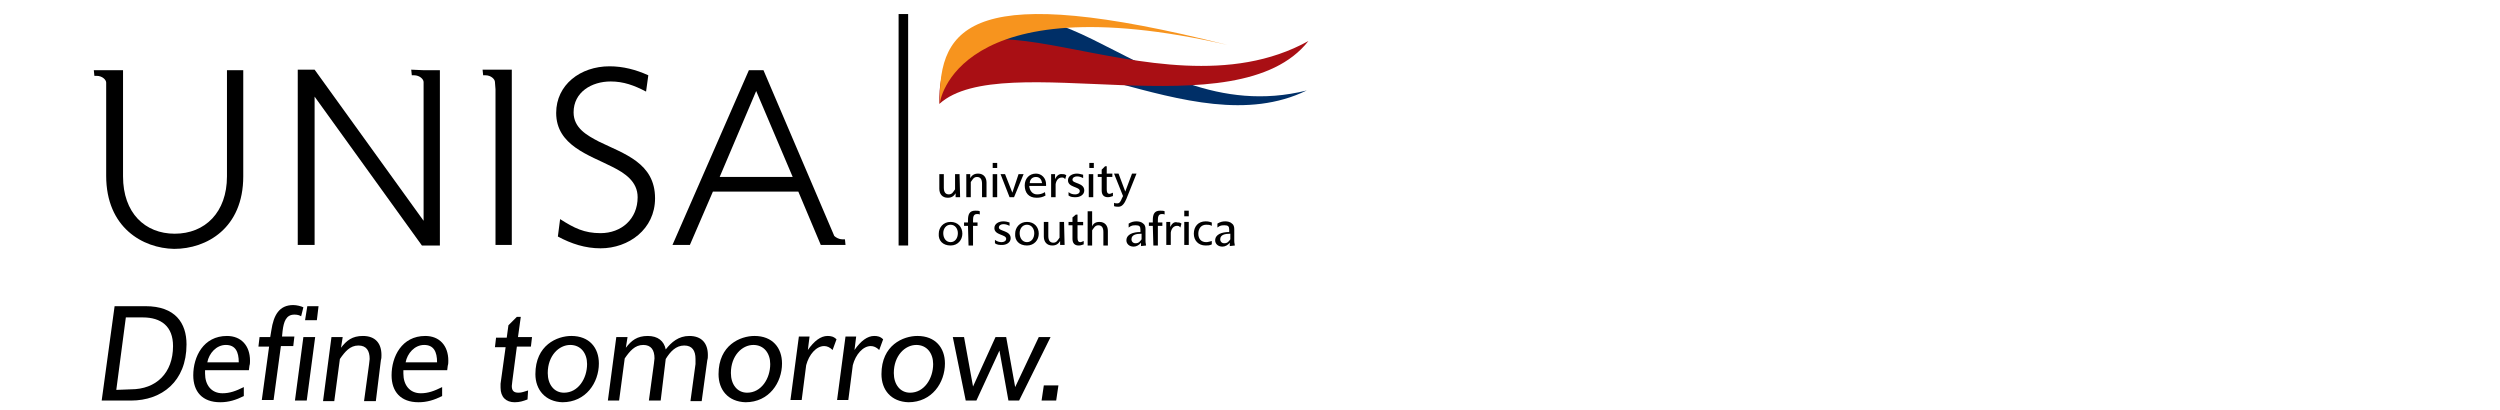 <?xml version="1.0" encoding="UTF-8"?>
<!-- Generator: Adobe Illustrator 23.1.1, SVG Export Plug-In . SVG Version: 6.00 Build 0)  -->
<svg version="1.1" id="Layer_1" xmlns="http://www.w3.org/2000/svg" xmlns:xlink="http://www.w3.org/1999/xlink" x="0px" y="0px" viewBox="0 0 445 73" style="enable-background:new 0 0 445 73;" xml:space="preserve">
<style type="text/css">
	.st0{fill:none;stroke:#000000;stroke-width:1.7;stroke-miterlimit:3.864;}
	.st1{fill:#002F67;}
	.st2{fill:#A90F14;}
	.st3{fill:#F7941E;}
	.st4{enable-background:new    ;}
</style>
<g id="Guides">
</g>
<g id="Foreground">
	<g>
		<g id="UNISA">
			<path id="U" d="M18.9,31.3V14.7c0-0.5-0.7-1.2-1.7-1.2h-0.4l-0.1-1h2.4h2.8v18.9c0,6.5,3.9,10.2,9.2,10.2c5.4,0,9.3-3.8,9.3-10.2     V12.5h2.9v18.9c0,9.2-6.5,12.9-12.3,12.9C25.4,44.2,18.9,40.5,18.9,31.3z"/>
			<path id="N" d="M75.5,12.5h2.8v31.2h-3.2L56,17.2v26.4h-3V12.4h3l19.4,26.9V14.6c0-0.5-0.7-1.2-1.7-1.2h-0.4l-0.1-1L75.5,12.5z"/>
			<path id="I" d="M88.2,43.7V15.9l-0.1-1.3c0-0.5-0.7-1.2-1.7-1.2H86l-0.1-1h2.4h2.8v3.5v27.7h-2.9C88.2,43.6,88.2,43.7,88.2,43.7z     "/>
			<path id="S" d="M116.6,35.3c0,5.5-4.7,8.9-9.7,8.9c-2.7,0-5.2-0.8-7.6-2.1l0.4-3.1c2.5,1.6,4.3,2.5,7.2,2.5     c3.7,0,6.6-2.5,6.6-6.4c0-2.8-2.3-4.3-4.5-5.4c-4.1-2.1-10-3.8-10-9.6c0-5,4.3-8.3,9.5-8.3c2.4,0,4.7,0.6,6.9,1.6l-0.4,2.9     c-2.1-1.1-4-1.8-6.3-1.8c-3.4,0-6.6,1.9-6.6,5.5c0,2.8,2.4,4.1,4.5,5.2C111.1,27.4,116.6,29,116.6,35.3z"/>
			<path id="A" d="M149.9,42.6h0.5l0.1,1H149h-2.9l-4-9.5h-15.2l-4.1,9.5h-3.1l13.6-31.1h2.6L148.5,42     C148.8,42.3,149.4,42.6,149.9,42.6z M134.6,16.2l-6.5,15.3h13L134.6,16.2z"/>
		</g>
		<line class="st0" x1="160.8" y1="2.5" x2="160.8" y2="43.7"/>
		<g id="FLAMES">
			<path id="FLAME-BLUE" class="st1" d="M232.6,16.1c-31,7.8-49.1-31.7-64.7-1C184.5,2.6,211.7,26.3,232.6,16.1z"/>
			<path id="FLAME-RED" class="st2" d="M232.9,7.3c-27.4,15.2-66.3-15.8-65.7,11.2C178.4,8.3,220.2,23.5,232.9,7.3z"/>
			<path id="FLAME-ORANGE" class="st3" d="M218.5,8C173.3-3.4,167,4.3,167.3,18.4C167.2,18.4,170-3.1,218.5,8z"/>
		</g>
		<g id="LONG-NAME-LOWERCASE">
			<g id="LONG-NAME-LOWERCASE-1ST-LINE">
				<path id="u" d="M170.8,31H170v2.7c-0.3,0.4-0.5,0.9-1.1,0.9s-0.9-0.4-0.9-1.2V31h-0.8v2.6c0,0.9,0.5,1.6,1.5,1.6      c0.7,0,1.1-0.3,1.4-0.8v0.7h0.8L170.8,31C170.9,31,170.8,31,170.8,31z"/>
				<path id="n" d="M172,35.1h0.8v-2.7c0.3-0.4,0.5-0.9,1.1-0.9s0.9,0.4,0.9,1.2v2.4h0.8v-2.6c0-0.9-0.5-1.6-1.5-1.6      c-0.7,0-1.1,0.3-1.4,0.8V31H172V35.1L172,35.1z"/>
				<path id="i" d="M176.7,29v0.9h0.8V29H176.7z M177.5,35.1V31h-0.8v4.1H177.5z"/>
				<polygon id="v" points="178.1,31 179.7,35.1 180.5,35.1 182.2,31 181.3,31 180.2,34.3 178.9,31     "/>
				<path id="e" d="M186,34.2c-0.5,0.3-0.9,0.4-1.4,0.4c-0.8,0-1.3-0.6-1.4-1.5h3v-0.3c0-1.1-0.8-1.9-1.8-1.9c-1.2,0-2,0.9-2,2.1      c0,1.3,0.7,2.2,2.1,2.2c0.6,0,1.1-0.1,1.6-0.4L186,34.2z M183.3,32.6c0-0.6,0.4-1.1,1.1-1.1s1,0.5,1.1,1.1H183.3z"/>
				<path id="r" d="M187.8,31.9V31h-0.7v4.1h0.8v-2.3c0.1-0.7,0.5-1.2,1.1-1.2c0.2,0,0.4,0,0.6,0.3l0.2-0.7      c-0.3-0.2-0.4-0.2-0.7-0.2C188.6,30.9,188.1,31.2,187.8,31.9z"/>
				<path id="s" d="M191.7,30.9c-0.8,0-1.6,0.4-1.6,1.2c0,1.3,2.1,1.1,2.1,1.9c0,0.4-0.4,0.6-0.8,0.6c-0.5,0-0.8-0.1-1.2-0.4v0.6      c0.4,0.3,0.8,0.3,1.3,0.3c0.7,0,1.5-0.4,1.5-1.2c0-1.4-2.1-1.2-2.1-1.9c0-0.4,0.4-0.6,0.8-0.6s0.7,0.1,1.1,0.3v-0.6      C192.4,31,192,30.9,191.7,30.9z"/>
				<path id="i2" d="M193.9,29v0.9h0.8V29H193.9z M194.6,35.1V31h-0.8v4.1H194.6z"/>
				<path id="t" d="M196.1,30.2V31h-0.7v0.5h0.7v2.4c0,0.8,0.4,1.2,1.1,1.2c0.4,0,0.5-0.1,0.9-0.2v-0.6c-0.3,0.1-0.4,0.2-0.6,0.2      c-0.4,0-0.5-0.3-0.5-0.8v-2.2h1v-0.6h-1v-1.3h-0.3L196.1,30.2z"/>
				<path id="y" d="M199.9,34.9l-0.2,0.4c-0.2,0.5-0.4,0.9-0.8,0.9c-0.2,0-0.4,0-0.6-0.1v0.6c0.3,0.1,0.6,0.1,0.8,0.1      c0.7,0,1.1-0.7,1.4-1.4l1.8-4.5h-0.8l-1.2,3.2l-1.2-3.2h-0.8L199.9,34.9z"/>
			</g>
			<g id="LONG-NAME-LOWERCASE-2ND-LINE">
				<path id="o" d="M169.2,43.7c1.3,0,2.1-1,2.1-2.1c0-1.2-0.8-2.1-2.1-2.1s-2.1,1-2.1,2.1C167,42.8,167.8,43.7,169.2,43.7z       M169.2,43.1c-0.8,0-1.3-0.7-1.3-1.6c0-0.8,0.5-1.5,1.3-1.5s1.3,0.7,1.3,1.5C170.5,42.4,170,43.1,169.2,43.1z"/>
				<path id="f" d="M172.4,43.7h0.8v-3.5h0.8v-0.6h-0.8v-0.4c0-0.6,0.1-1.1,0.7-1.1c0.2,0,0.4,0,0.5,0.1v-0.6      c-0.2-0.1-0.5-0.1-0.8-0.1c-1,0-1.3,0.6-1.3,1.7v0.4h-0.7v0.6h0.7L172.4,43.7L172.4,43.7z"/>
				<path id="s2" d="M178.6,39.4c-0.8,0-1.6,0.4-1.6,1.2c0,1.3,2.1,1.1,2.1,1.9c0,0.4-0.4,0.6-0.8,0.6s-0.8-0.1-1.2-0.4v0.6      c0.4,0.3,0.8,0.3,1.3,0.3c0.7,0,1.5-0.4,1.5-1.2c0-1.4-2.1-1.2-2.1-1.9c0-0.4,0.4-0.6,0.8-0.6s0.7,0.1,1.1,0.3v-0.6      C179.4,39.5,179,39.4,178.6,39.4z"/>
				<path id="o2" d="M182.8,43.7c1.3,0,2.1-1,2.1-2.1c0-1.2-0.8-2.1-2.1-2.1s-2.1,1-2.1,2.1C180.6,42.8,181.4,43.7,182.8,43.7z       M182.8,43.1c-0.8,0-1.3-0.7-1.3-1.6c0-0.8,0.5-1.5,1.3-1.5s1.3,0.7,1.3,1.5C184.1,42.4,183.6,43.1,182.8,43.1z"/>
				<path id="u2" d="M189.4,39.5h-0.8v2.8c-0.3,0.4-0.5,0.9-1.1,0.9s-0.9-0.4-0.9-1.2v-2.5h-0.8v2.6c0,0.9,0.5,1.6,1.5,1.6      c0.7,0,1.1-0.3,1.4-0.8v0.7h0.8L189.4,39.5L189.4,39.5z"/>
				<path id="t2" d="M190.9,38.7v0.8h-0.7v0.6h0.7v2.4c0,0.8,0.4,1.2,1.1,1.2c0.4,0,0.5-0.1,0.9-0.2v-0.6c-0.3,0.1-0.4,0.2-0.6,0.2      c-0.4,0-0.5-0.3-0.5-0.8v-2.2h1v-0.6h-1v-1.3h-0.3L190.9,38.7z"/>
				<path id="h" d="M193.6,43.7h0.8V41c0.3-0.4,0.5-0.9,1.1-0.9s0.9,0.4,0.9,1.2v2.4h0.8v-2.6c0-0.9-0.5-1.6-1.5-1.6      c-0.7,0-1.1,0.3-1.3,0.8v-2.7h-0.8V43.7z"/>
				<path id="s3" d="M204,43.7c0-0.2-0.1-0.4-0.1-0.8v-2.1c0-0.4-0.1-0.8-0.4-1c-0.3-0.3-0.8-0.4-1.2-0.4c-0.5,0-0.9,0.1-1.4,0.4      v0.7c0.5-0.4,0.8-0.4,1.3-0.4c0.6,0,0.8,0.2,0.8,0.8c0,0,0,0.3,0,0.4c-1.3,0-2.5,0.4-2.5,1.5c0,0.5,0.4,1.1,1.3,1.1      c0.5,0,1-0.3,1.3-0.7v0.6L204,43.7L204,43.7z M203.2,41.6v1c-0.3,0.4-0.5,0.7-1.1,0.7c-0.4,0-0.7-0.3-0.7-0.7      C201.4,41.8,202.2,41.6,203.2,41.6z"/>
				<path id="f2" d="M205.3,43.7h0.8v-3.5h0.8v-0.6h-0.8v-0.4c0-0.6,0.1-1.1,0.7-1.1c0.2,0,0.4,0,0.5,0.1v-0.6      c-0.2-0.1-0.5-0.1-0.8-0.1c-1,0-1.3,0.6-1.3,1.7v0.4h-0.7v0.6h0.7L205.3,43.7L205.3,43.7z"/>
				<path id="r2" d="M208.3,40.4v-0.9h-0.7v4.1h0.8v-2.2c0.1-0.7,0.5-1.2,1.1-1.2c0.2,0,0.4,0,0.6,0.3l0.2-0.7      c-0.3-0.2-0.4-0.2-0.7-0.2C209,39.4,208.6,39.8,208.3,40.4z"/>
				<path id="i3" d="M210.8,37.5v1h0.8v-1H210.8z M211.6,43.7v-4.2h-0.8v4.1h0.8V43.7z"/>
				<path id="c" d="M214.6,43.7c0.4,0,0.7,0,1.1-0.2v-0.6c-0.4,0.1-0.7,0.2-1,0.2c-0.9,0-1.4-0.6-1.4-1.5s0.5-1.6,1.4-1.6      c0.4,0,0.6,0,1,0.2v-0.6c-0.3-0.1-0.6-0.2-1.1-0.2c-1.3,0-2.1,0.9-2.1,2.2C212.5,42.8,213.3,43.7,214.6,43.7z"/>
				<path id="a2" d="M219.8,43.7c0-0.2-0.1-0.4-0.1-0.8v-2.1c0-0.4-0.1-0.8-0.4-1c-0.3-0.3-0.8-0.4-1.2-0.4c-0.5,0-0.9,0.1-1.4,0.4      v0.7c0.5-0.4,0.8-0.4,1.3-0.4c0.6,0,0.8,0.2,0.8,0.8c0,0,0,0.3,0,0.4c-1.3,0-2.5,0.4-2.5,1.5c0,0.5,0.4,1.1,1.3,1.1      c0.5,0,1-0.3,1.3-0.7v0.6L219.8,43.7L219.8,43.7z M219,41.6v1c-0.3,0.4-0.5,0.7-1.1,0.7c-0.4,0-0.7-0.3-0.7-0.7      C217.2,41.8,218,41.6,219,41.6z"/>
			</g>
		</g>
	</g>
</g>
<g class="st4">
	<path d="M20.4,54.5h5.5c5.3,0,7.3,3,7.3,6.8c0,6.6-4.4,10-9.9,10h-5.2L20.4,54.5z M23.3,69.3c4.5,0,7.5-2.9,7.5-7.7   c0-3.5-2.1-5.1-5.4-5.1h-3l-1.7,12.9L23.3,69.3L23.3,69.3z"/>
	<path d="M43.4,70.5c-1.4,0.7-2.7,1.1-4.2,1.1c-3.2,0-4.8-1.9-4.8-4.8c0-3.3,1.8-7,6-7c2.5,0,4.1,1.7,4.1,4.4c0,0.3,0,0.6-0.1,0.9   l-0.1,0.8h-7.8c0,0.2,0,0.4,0,0.6c0,2,1.1,3.5,3.1,3.5c1.3,0,2.4-0.4,3.8-1.1V70.5z M42.5,64.5c0-1.9-0.6-3.1-2.3-3.1   c-1.7,0-3,1.5-3.3,3.1H42.5z"/>
	<path d="M47.9,61.7H46l0.2-1.7h1.9l0.2-1.2c0.4-2.7,1.4-4.5,3.9-4.5c0.6,0,1.4,0.2,1.8,0.4l-0.4,1.6c-0.3-0.2-0.7-0.3-1.2-0.3   c-1.5,0-1.9,1.3-2.1,2.9l-0.1,1h2.2l-0.2,1.7H50l-1.3,9.6h-2.1L47.9,61.7z M52.5,71.3L54,60h2.1l-1.5,11.3H52.5z M56.7,54.5   L56.4,57h-2.1l0.4-2.5H56.7z"/>
	<path d="M59,60h2l-0.3,1.9c1-1.3,2-2.1,3.9-2.1c2.2,0,3.3,1.3,3.3,3.4c0,0.3,0,0.6-0.1,0.9l-0.9,7.3h-2.1l0.9-6.6   c0-0.3,0.1-0.6,0.1-0.9c0-1.5-0.6-2.4-2-2.4c-1.5,0-2.4,1.1-3.3,2.4l-1,7.5h-2L59,60z"/>
	<path d="M78.7,70.5c-1.4,0.7-2.7,1.1-4.2,1.1c-3.2,0-4.8-1.9-4.8-4.8c0-3.3,1.8-7,6-7c2.5,0,4.1,1.7,4.1,4.4c0,0.3,0,0.6-0.1,0.9   l-0.1,0.8h-7.8c0,0.2,0,0.4,0,0.6c0,2,1.1,3.5,3.1,3.5c1.3,0,2.4-0.4,3.8-1.1V70.5z M77.8,64.5c0-1.9-0.6-3.1-2.3-3.1   c-1.7,0-3,1.5-3.3,3.1H77.8z"/>
	<path d="M92,56.4h0.7L92.2,60h2.5l-0.2,1.7H92l-0.8,6.1c0,0.3-0.1,0.6-0.1,0.9c0,0.8,0.3,1.2,1.2,1.2c0.6,0,1-0.2,1.7-0.4l-0.1,1.6   c-0.8,0.3-1.4,0.5-2.3,0.5c-1.5,0-2.5-0.9-2.5-2.6c0-0.2,0-0.5,0-0.7l0.9-6.5h-1.9l0.2-1.7h1.9l0.3-2.2L92,56.4z"/>
	<path d="M95.3,66.6c0-5.2,3.9-6.8,6.4-6.8c3.2,0,4.9,2.1,4.9,4.9c0,3.4-2.3,6.9-6.5,6.9C97.1,71.5,95.3,69.4,95.3,66.6z    M104.5,64.8c0-1.9-1.1-3.4-3-3.4c-2,0-4,1.9-4,5c0,2,1.1,3.5,2.9,3.5C102.9,69.9,104.5,67.4,104.5,64.8z"/>
	<path d="M117.6,71.3h-2.1l0.9-6.6c0-0.3,0.1-0.6,0.1-0.9c0-1.5-0.6-2.4-2-2.4c-1.5,0-2.4,1.1-3.3,2.4l-1,7.5h-2l1.5-11.3h2   l-0.3,1.9c1-1.3,2-2.1,3.9-2.1c1.8,0,2.9,0.9,3.2,2.4c1-1.3,2.3-2.4,4.2-2.4c2.2,0,3.3,1.3,3.3,3.4c0,0.3,0,0.6-0.1,0.9l-1,7.3h-2   l0.9-6.6c0-0.3,0-0.6,0-0.9c0-1.5-0.6-2.4-2-2.4c-1.5,0-2.5,1.1-3.3,2.4L117.6,71.3z"/>
	<path d="M127.9,66.6c0-5.2,3.9-6.8,6.4-6.8c3.2,0,4.9,2.1,4.9,4.9c0,3.4-2.3,6.9-6.5,6.9C129.6,71.5,127.9,69.4,127.9,66.6z    M137.1,64.8c0-1.9-1.1-3.4-3-3.4c-2,0-4,1.9-4,5c0,2,1.1,3.5,2.9,3.5C135.5,69.9,137.1,67.4,137.1,64.8z"/>
	<path d="M147.3,59.8c0.6,0,1.1,0.1,1.6,0.6l-0.7,1.9c-0.5-0.5-1-0.7-1.5-0.7c-1.4,0-2.7,1.5-3.2,3.4l-0.8,6.2h-2l1.5-11.3h1.9   l-0.3,2.4C144.9,60.7,146.1,59.8,147.3,59.8z"/>
	<path d="M155.6,59.8c0.6,0,1.1,0.1,1.6,0.6l-0.7,1.9c-0.5-0.5-1-0.7-1.5-0.7c-1.4,0-2.7,1.5-3.2,3.4l-0.8,6.2h-2l1.5-11.3h1.9   l-0.3,2.4C153.2,60.7,154.4,59.8,155.6,59.8z"/>
	<path d="M156.9,66.6c0-5.2,3.9-6.8,6.4-6.8c3.2,0,4.9,2.1,4.9,4.9c0,3.4-2.3,6.9-6.5,6.9C158.6,71.5,156.9,69.4,156.9,66.6z    M166.1,64.8c0-1.9-1.1-3.4-3-3.4c-2,0-4,1.9-4,5c0,2,1.1,3.5,2.9,3.5C164.5,69.9,166.1,67.4,166.1,64.8z"/>
	<path d="M171.6,60l1.6,8.8l4-8.8h1.9l1.6,8.9l4.2-8.9h2.1l-5.6,11.3h-1.9l-1.6-8.9l-4.1,8.9h-1.9L169.6,60   C169.6,60,171.6,60,171.6,60z"/>
	<path d="M188,71.3h-2.6l0.4-2.7h2.6L188,71.3z"/>
</g>
</svg>